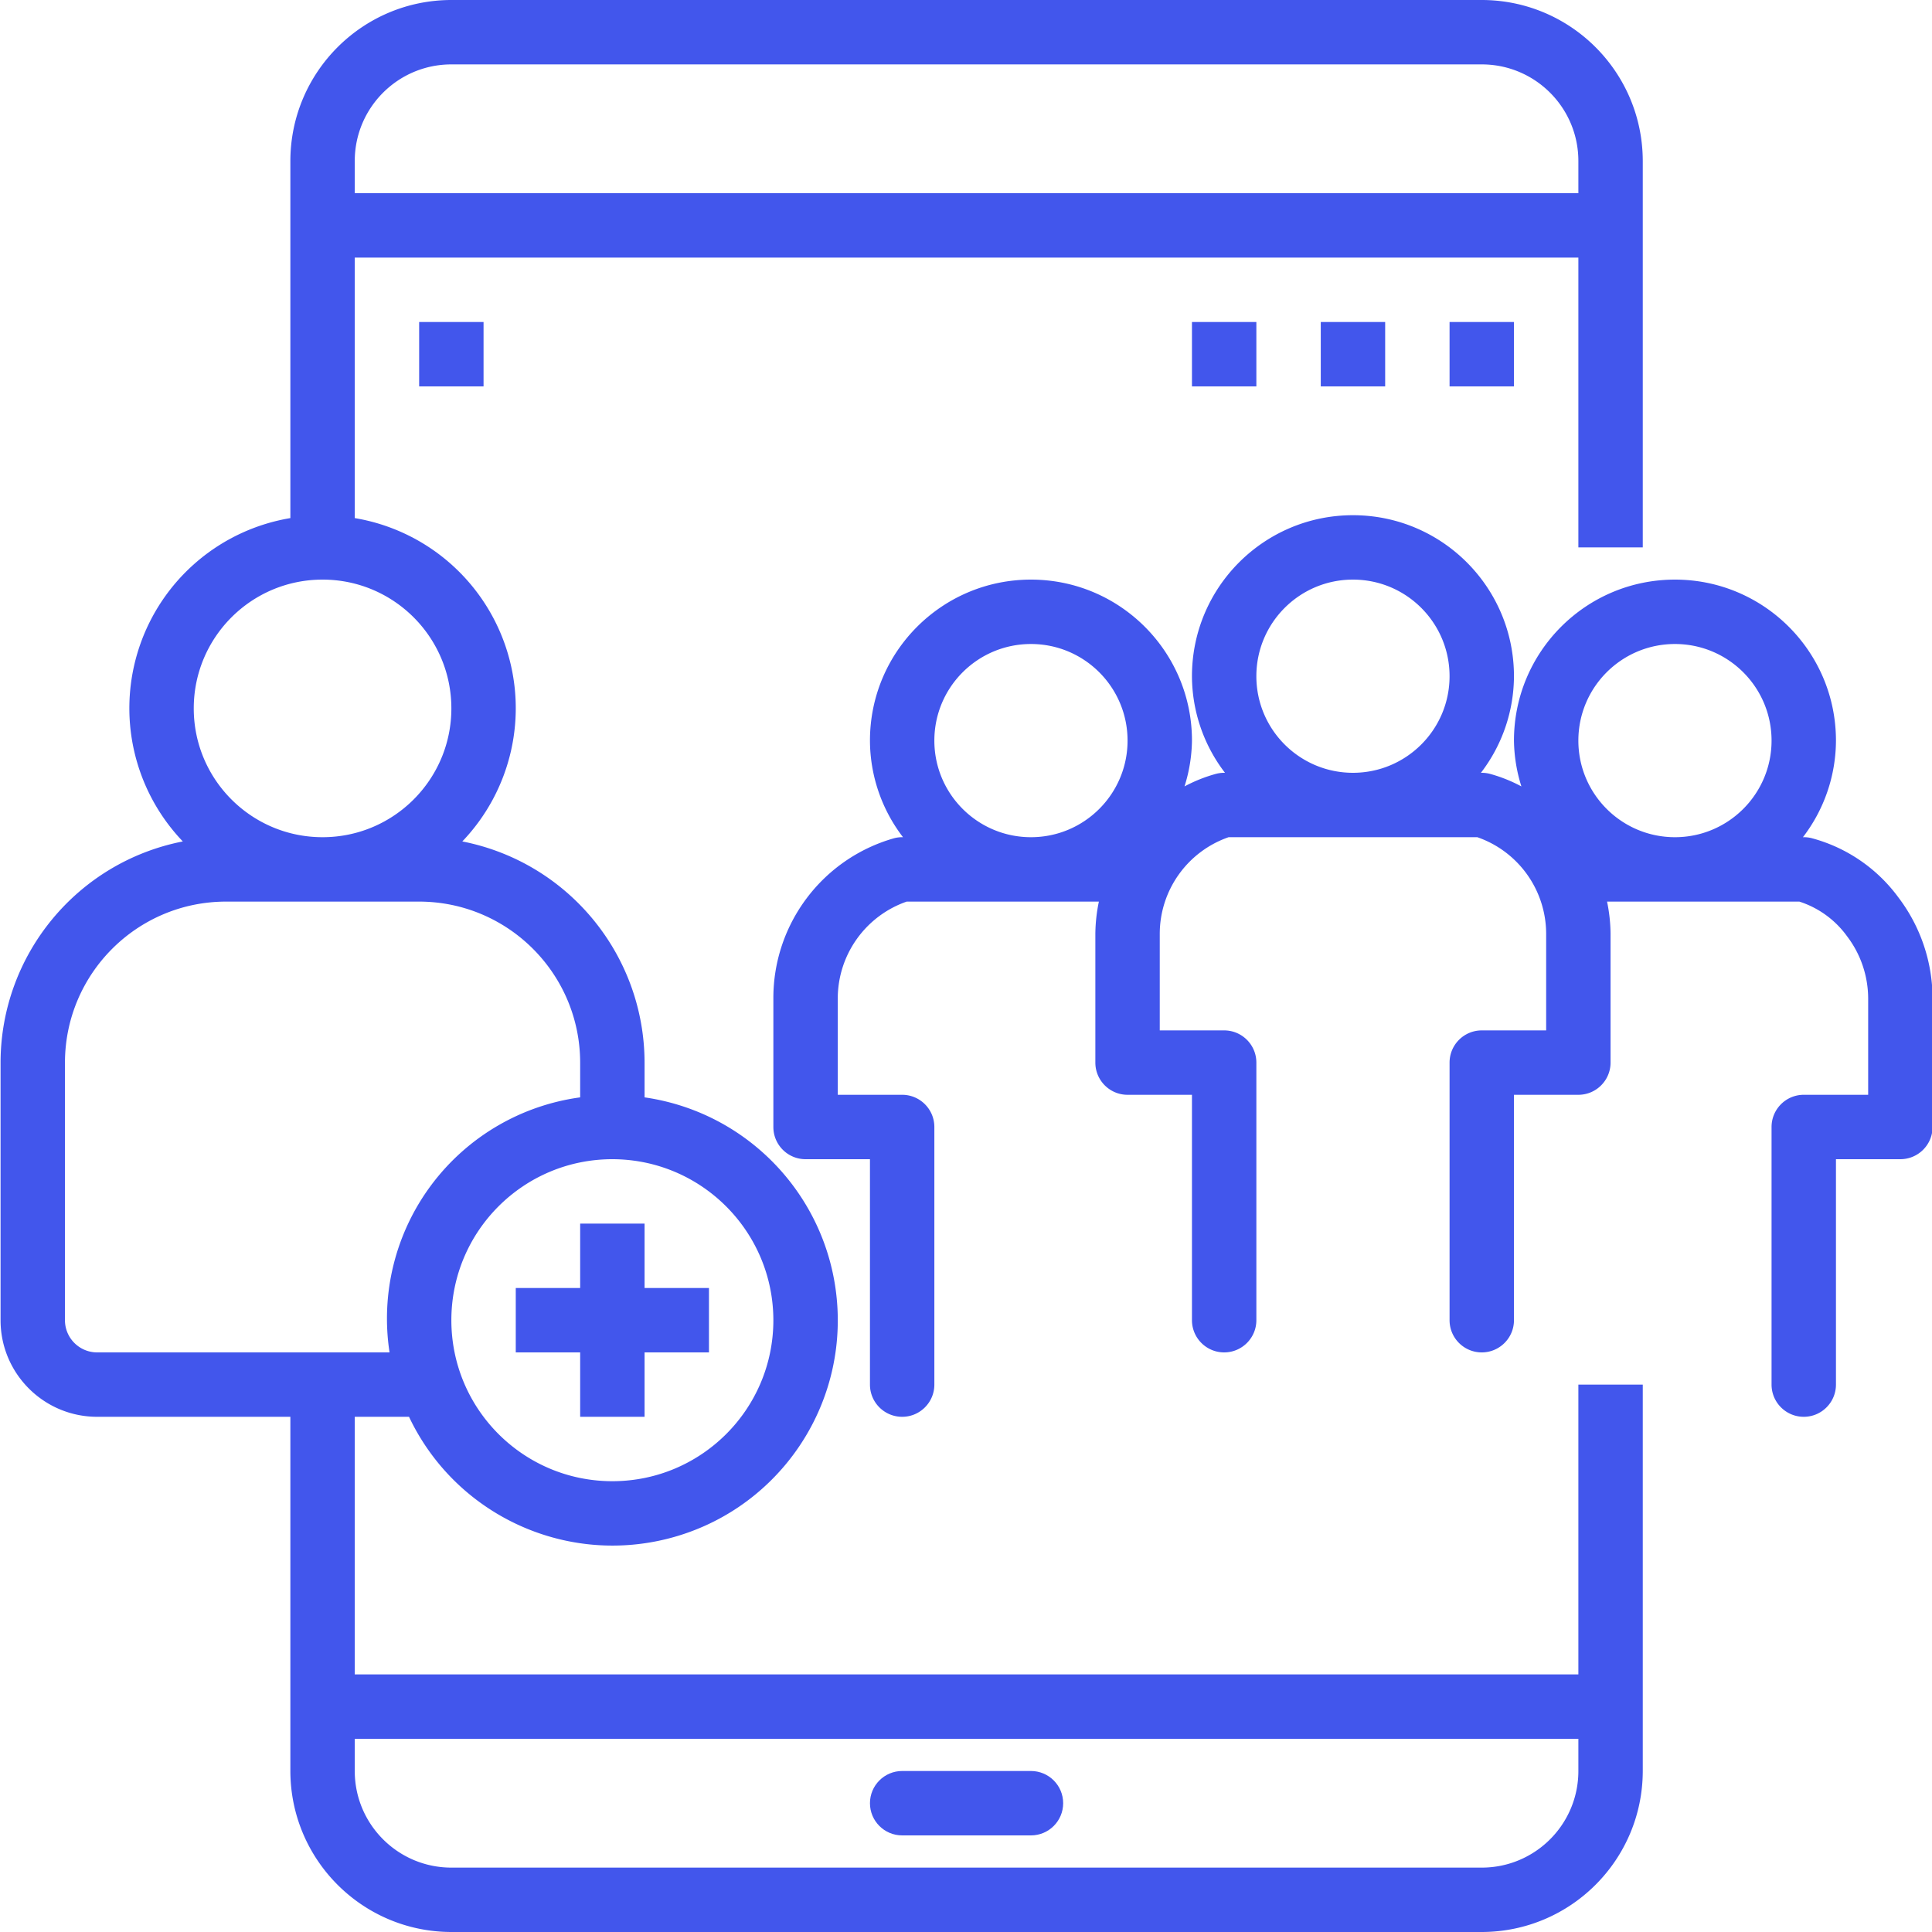 <svg xmlns="http://www.w3.org/2000/svg" version="1.1" xmlns:xlink="http://www.w3.org/1999/xlink" width="512" height="512" x="0" y="0" viewBox="0 0 599 599.174" style="enable-background:new 0 0 512 512" xml:space="preserve" class=""><g><path d="M588.684 278.344a48.997 48.997 0 0 0-26.891-18.395 9.648 9.648 0 0 0-2.477-.308h-.257a49.436 49.436 0 0 0 10.242-29.957c0-27.579-22.356-49.93-49.93-49.93-27.574 0-49.93 22.351-49.93 49.93a49.16 49.16 0 0 0 2.305 14.207 46.638 46.638 0 0 0-9.785-3.903 10.08 10.08 0 0 0-2.508-.32h-.258a49.44 49.44 0 0 0 10.246-29.957c0-27.578-22.359-49.93-49.933-49.93-27.574 0-49.93 22.352-49.93 49.93a49.436 49.436 0 0 0 10.242 29.957h-.258c-.843 0-1.687.11-2.503.32a46.67 46.67 0 0 0-9.79 3.903 49.165 49.165 0 0 0 2.31-14.207c0-27.579-22.36-49.93-49.934-49.93s-49.93 22.351-49.93 49.93a49.415 49.415 0 0 0 10.246 29.957h-.258a9.672 9.672 0 0 0-2.527.328c-22.16 6.304-37.446 26.558-37.418 49.605v39.946c0 5.511 4.469 9.984 9.984 9.984h19.973v69.902c0 5.516 4.472 9.989 9.988 9.989 5.512 0 9.984-4.473 9.984-9.989V349.52c0-5.516-4.472-9.989-9.984-9.989H259.73v-29.957a31.84 31.84 0 0 1 21.372-29.96h59.605a51.345 51.345 0 0 0-1.09 9.988v39.945c0 5.512 4.473 9.984 9.988 9.984h19.973v69.903c0 5.515 4.473 9.988 9.984 9.988 5.516 0 9.989-4.473 9.989-9.988v-79.887c0-5.516-4.473-9.988-9.989-9.988H359.59v-29.957c.02-13.512 8.59-25.532 21.355-29.961h77.13a31.763 31.763 0 0 1 21.35 29.96v29.958h-19.972c-5.516 0-9.984 4.472-9.984 9.988v79.887c0 5.515 4.468 9.988 9.984 9.988s9.988-4.473 9.988-9.988V339.53h19.973c5.512 0 9.984-4.472 9.984-9.984v-39.945a51.341 51.341 0 0 0-1.086-9.989h59.633a29.328 29.328 0 0 1 14.793 10.742 31.98 31.98 0 0 1 6.551 19.22v29.956h-19.973c-5.515 0-9.988 4.473-9.988 9.989v79.886c0 5.516 4.473 9.989 9.988 9.989s9.985-4.473 9.985-9.989v-69.902h19.972c5.516 0 9.989-4.473 9.989-9.984v-39.946a51.902 51.902 0 0 0-10.578-31.23zm-298.997-48.66c0-16.551 13.415-29.957 29.958-29.957 16.546 0 29.96 13.406 29.96 29.957 0 16.543-13.414 29.957-29.96 29.957-16.543 0-29.958-13.414-29.958-29.957zm99.864-19.973c0-16.55 13.414-29.957 29.957-29.957 16.547 0 29.96 13.406 29.96 29.957 0 16.543-13.413 29.957-29.96 29.957-16.543 0-29.957-13.414-29.957-29.957zm129.82-9.984c16.543 0 29.957 13.406 29.957 29.957 0 16.543-13.414 29.957-29.957 29.957s-29.957-13.414-29.957-29.957c0-16.551 13.414-29.957 29.957-29.957zm0 0" fill="#4256ec" opacity="1" data-original="#000000" class=""></path><path d="M489.414 519.285h-379.48v-79.89h16.828C141.05 469.539 174.66 485.37 207 477.199c32.344-8.172 54.39-38.078 52.64-71.39s-26.808-60.739-59.827-65.48v-10.782c-.055-33.426-23.723-62.152-56.524-68.59a59.777 59.777 0 0 0 13.524-60.184 59.777 59.777 0 0 0-46.88-40.097V79.89h379.481v89.875h19.973V49.93C509.352 22.367 487.02.027 459.453 0H139.895c-27.567.027-49.899 22.367-49.93 49.93v110.746a59.777 59.777 0 0 0-46.88 40.097 59.777 59.777 0 0 0 13.524 60.184C23.81 267.395.141 296.121.086 329.547v79.887c0 16.546 13.414 29.96 29.96 29.96h59.919v109.848c.031 27.559 22.363 49.899 49.93 49.934h319.558c27.567-.035 49.899-22.375 49.934-49.934V429.406h-19.973zM239.758 409.434c0 27.578-22.36 49.933-49.934 49.933s-49.93-22.355-49.93-49.933 22.356-49.93 49.93-49.93c27.567.031 49.899 22.367 49.934 49.93zM139.895 19.973h319.558c16.547 0 29.961 13.41 29.961 29.957v9.988h-379.48V49.93c0-16.547 13.418-29.957 29.96-29.957zm-39.946 159.78c22.059 0 39.946 17.88 39.946 39.942s-17.887 39.946-39.946 39.946c-22.058 0-39.945-17.883-39.945-39.946s17.887-39.941 39.945-39.941zm-79.89 229.68v-79.886c.035-27.567 22.367-49.902 49.933-49.934h59.914c27.567.032 49.899 22.367 49.934 49.934v10.781a69.241 69.241 0 0 0-46.145 27.152 69.25 69.25 0 0 0-12.972 51.942H30.047c-5.516 0-9.988-4.473-9.988-9.988zm439.394 169.77H139.895c-16.543 0-29.961-13.414-29.961-29.96v-9.985h379.48v9.984c0 16.547-13.414 29.961-29.96 29.961zm0 0" fill="#4256ec" opacity="1" data-original="#000000" class=""></path><path d="M449.469 99.863h19.972v19.973H449.47zM409.523 99.863h19.973v19.973h-19.973zM369.578 99.863h19.973v19.973h-19.973zM129.906 99.863h19.973v19.973h-19.973zM319.645 549.242h-39.942c-5.515 0-9.988 4.473-9.988 9.988 0 5.512 4.472 9.985 9.988 9.985h39.942c5.515 0 9.988-4.473 9.988-9.985 0-5.515-4.473-9.988-9.988-9.988zM179.84 379.477v19.972h-19.973v19.973h19.973v19.973h19.972v-19.973h19.973v-19.973h-19.972v-19.972zm0 0" fill="#4256ec" opacity="1" data-original="#000000" class=""></path></g></svg>